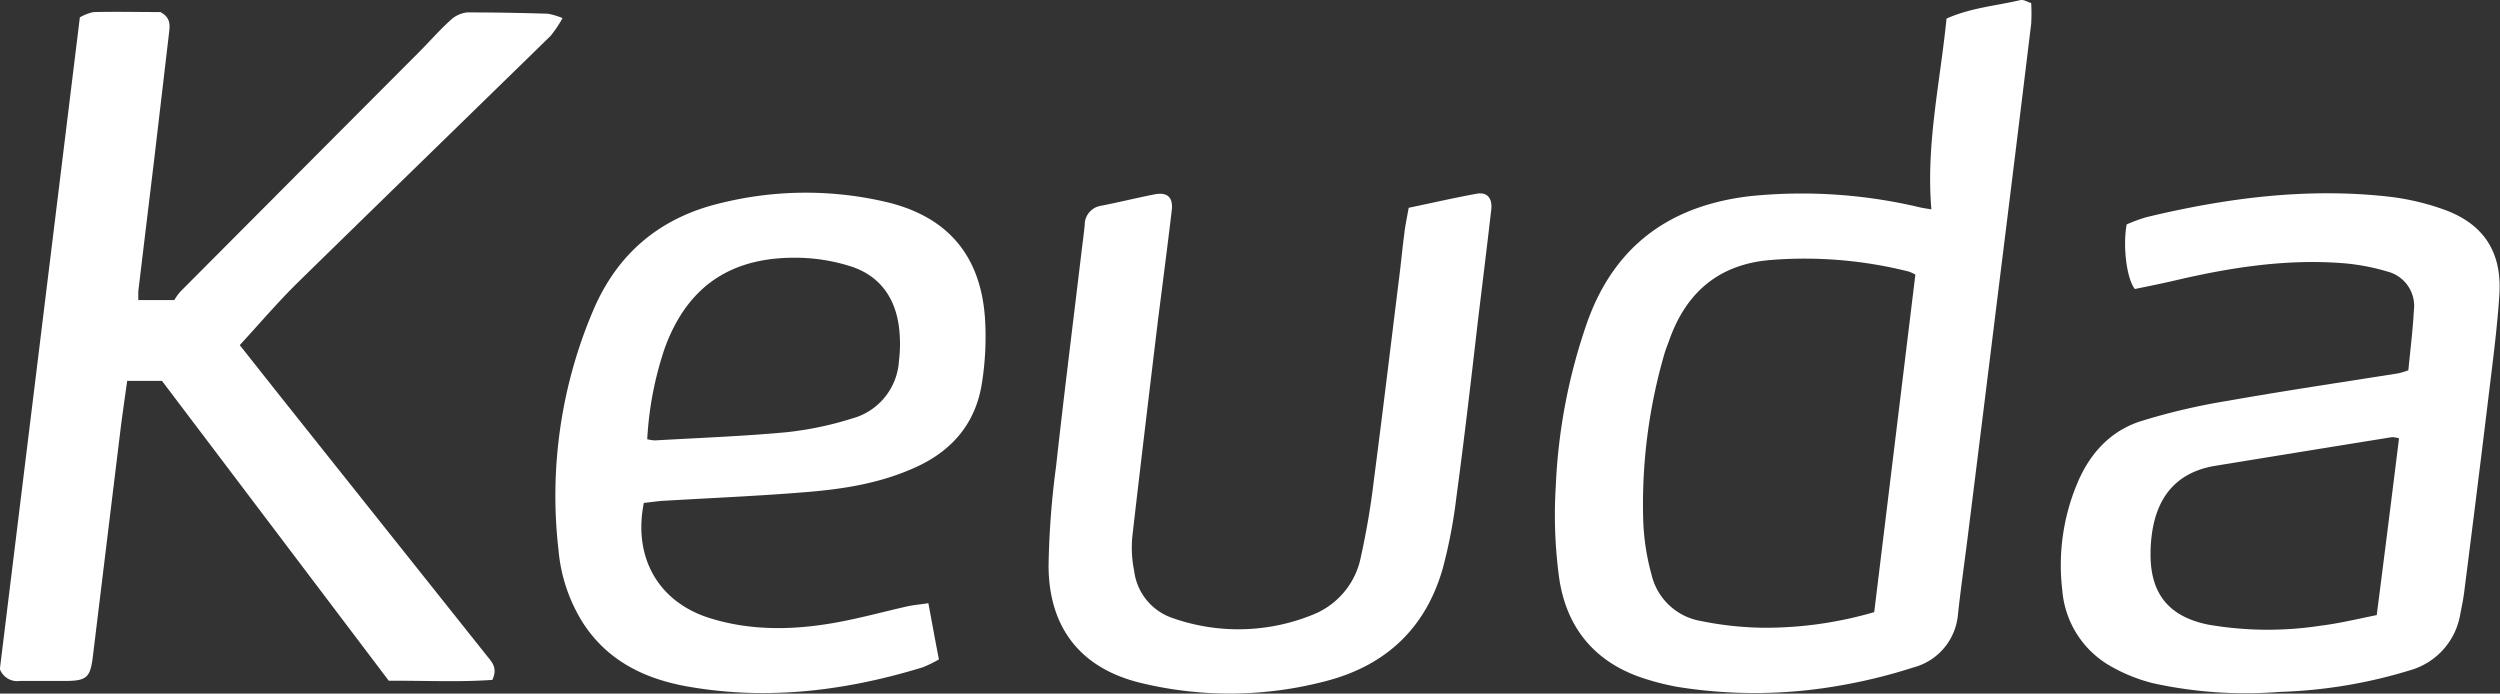 <svg id="Layer_1" data-name="Layer 1" xmlns="http://www.w3.org/2000/svg" viewBox="0 0 364.43 101.11"><rect x="0" y="0" width="364.43" height="101.11" fill="#333333" stroke="none"/><defs><style>.cls-1{fill:#fff;}</style></defs><title>keuda-logo-2018</title><path class="cls-1" d="M55.41,71.08c2.08,2.62,4.45,5.63,6.83,8.62l29.14,36.6c.73.92,1.69,1.79.85,3.58-4.81.34-9.8.1-15.1.12L44.07,76.29H39c-.34,2.46-.7,4.88-1,7.31Q36,100,34,116.44c-.37,3.06-.88,3.57-3.9,3.59-2.24,0-4.48,0-6.72,0a2.7,2.7,0,0,1-2.94-1.73c3.84-31.25,7.74-63,11.66-95a6.73,6.73,0,0,1,2-.77c3.35-.08,6.71,0,9.75,0,1.57.85,1.37,2,1.24,3.13Q44,34.95,42.91,44.23q-1.15,9.51-2.29,19c0,.37,0,.76,0,1.28h5.25a7.37,7.37,0,0,1,1-1.35Q64.19,45.77,81.56,28.35c1.52-1.53,2.94-3.16,4.54-4.61a4.18,4.18,0,0,1,2.48-1.16c3.92,0,7.83.07,11.75.19a10.44,10.44,0,0,1,2.13.64A17.4,17.4,0,0,1,100.72,26c-12.29,12-24.64,24-36.9,36C61,64.78,58.38,67.84,55.41,71.08Z" transform="translate(-20.46 -20.77)"/><path class="cls-1" d="M302,51.29c-.8-9.48,1.29-18.55,2.21-27.81,3.55-1.59,7.24-1.86,10.78-2.7.44-.1,1,.27,1.56.44a26.38,26.38,0,0,1,0,3Q314.26,43.11,311.9,62q-2.29,18.56-4.61,37.11c-.47,3.72-1,7.44-1.41,11.17a8.76,8.76,0,0,1-6.52,7.79,78.52,78.52,0,0,1-10.68,2.63,71.2,71.2,0,0,1-23.62.21,37,37,0,0,1-4.88-1.22c-7.19-2.3-11.38-7.36-12.44-14.68a67.87,67.87,0,0,1-.49-13.37,83,83,0,0,1,4.59-23.92c4-11.2,12.11-17,23.75-18.36A74.38,74.38,0,0,1,300.34,51C300.79,51.11,301.25,51.16,302,51.29Zm-2.34,9.5a7.06,7.06,0,0,0-.9-.42,62.11,62.11,0,0,0-20.19-1.7c-7.51.61-12.32,4.7-14.79,11.72-.21.6-.46,1.19-.65,1.8A78.75,78.75,0,0,0,260,96.78a34.09,34.09,0,0,0,1.21,7.77,8.93,8.93,0,0,0,7.11,6.73,48.63,48.63,0,0,0,9.25,1A56.66,56.66,0,0,0,293.67,110Q296.69,85.25,299.67,60.79Z" transform="translate(-20.46 -20.77)"/><path class="cls-1" d="M371.53,74.75c.28-2.88.64-5.8.81-8.74a5.18,5.18,0,0,0-3.88-5.66,31.44,31.44,0,0,0-6.8-1.24c-8.13-.58-16.09.66-24,2.51-2,.47-4,.87-6,1.28-1.19-1.52-1.78-6.21-1.19-9.42a24.43,24.43,0,0,1,2.91-1.06c11.57-2.78,23.26-4.31,35.16-3a36,36,0,0,1,8.13,1.88c5.82,2.08,8.51,6.18,8.13,12.37-.29,4.62-.89,9.22-1.45,13.82q-1.8,14.87-3.7,29.73c-.13,1-.34,2-.55,3.06a10.23,10.23,0,0,1-7.24,8.17,72,72,0,0,1-19.09,3.18,63.14,63.14,0,0,1-18.35-1.24,24,24,0,0,1-6-2.35,14,14,0,0,1-7.33-11.18,30.85,30.85,0,0,1,2.22-15.73c1.8-4.26,4.78-7.52,9.15-8.94a92.86,92.86,0,0,1,12.79-3c8.25-1.46,16.55-2.69,24.83-4A12.93,12.93,0,0,0,371.53,74.75Zm-1.36,9.92a4.38,4.38,0,0,0-1-.18q-12.9,2.08-25.78,4.18c-5.21.86-8.18,4-9.12,9.14a21.34,21.34,0,0,0-.32,3.57c-.07,5.89,2.62,9.26,8.39,10.44a50.85,50.85,0,0,0,16.47.15c2.73-.34,5.43-1,8.11-1.54C368.06,101.59,369.12,93.15,370.17,84.67Z" transform="translate(-20.46 -20.77)"/><path class="cls-1" d="M114.31,94.08c-1.59,8,2.16,14.47,9.64,16.8,6,1.87,12.15,1.75,18.27.66,3.53-.63,7-1.59,10.5-2.38.9-.2,1.83-.27,3.07-.46.54,2.86,1,5.47,1.54,8.19a17.41,17.41,0,0,1-2.38,1.16c-11.22,3.44-22.64,4.85-34.28,2.79-6.24-1.11-11.7-3.75-15.28-9.35a23.86,23.86,0,0,1-3.52-10.59,68.93,68.93,0,0,1,5.18-35.16c3.66-8.38,10-13.45,18.87-15.46a51.38,51.38,0,0,1,24,0c8.75,2.17,13.48,7.8,14.12,16.83a43.1,43.1,0,0,1-.41,9.29c-.83,5.81-4.15,9.91-9.47,12.38s-10.84,3.3-16.5,3.75c-6.92.56-13.87.85-20.8,1.26C116,93.87,115.11,94,114.31,94.08Zm.5-9.28a6.44,6.44,0,0,0,1.13.17c6.38-.37,12.77-.6,19.13-1.19a49.06,49.06,0,0,0,9.58-2,9.27,9.27,0,0,0,6.85-8.38,20.48,20.48,0,0,0,0-5c-.57-4.32-2.87-7.49-7.08-8.82a26.75,26.75,0,0,0-7.27-1.23c-9.25-.25-16.2,3.4-19.76,13.09A49.48,49.48,0,0,0,114.81,84.8Z" transform="translate(-20.46 -20.77)"/><path class="cls-1" d="M225.81,51.06c3.53-.74,6.71-1.47,9.91-2.05,1.53-.28,2.32.66,2.12,2.34-.62,5.4-1.29,10.8-1.94,16.19-1,8.65-2,17.3-3.17,25.94a73.34,73.34,0,0,1-1.94,10.09c-2.44,8.64-8.17,14.11-16.81,16.42a55,55,0,0,1-27.06.37c-8.78-2.06-13.53-7.91-13.61-17A122.81,122.81,0,0,1,174.4,88.8c1.14-10.32,2.44-20.63,3.67-30.94.17-1.43.37-2.86.51-4.29A2.8,2.8,0,0,1,181,50.76c2.58-.51,5.14-1.14,7.73-1.65,1.89-.38,2.76.41,2.54,2.31-.63,5.31-1.32,10.62-2,15.94C188,77.91,186.73,88.45,185.52,99a17.15,17.15,0,0,0,.27,5,8.32,8.32,0,0,0,5.65,6.88,28.8,28.8,0,0,0,20.38-.5,11.42,11.42,0,0,0,7-8.35,115.22,115.22,0,0,0,1.95-11.56c1.29-9.9,2.48-19.82,3.71-29.73.24-1.91.41-3.82.67-5.72C225.27,53.79,225.54,52.56,225.81,51.06Z" transform="translate(-20.46 -20.77)"/></svg>
